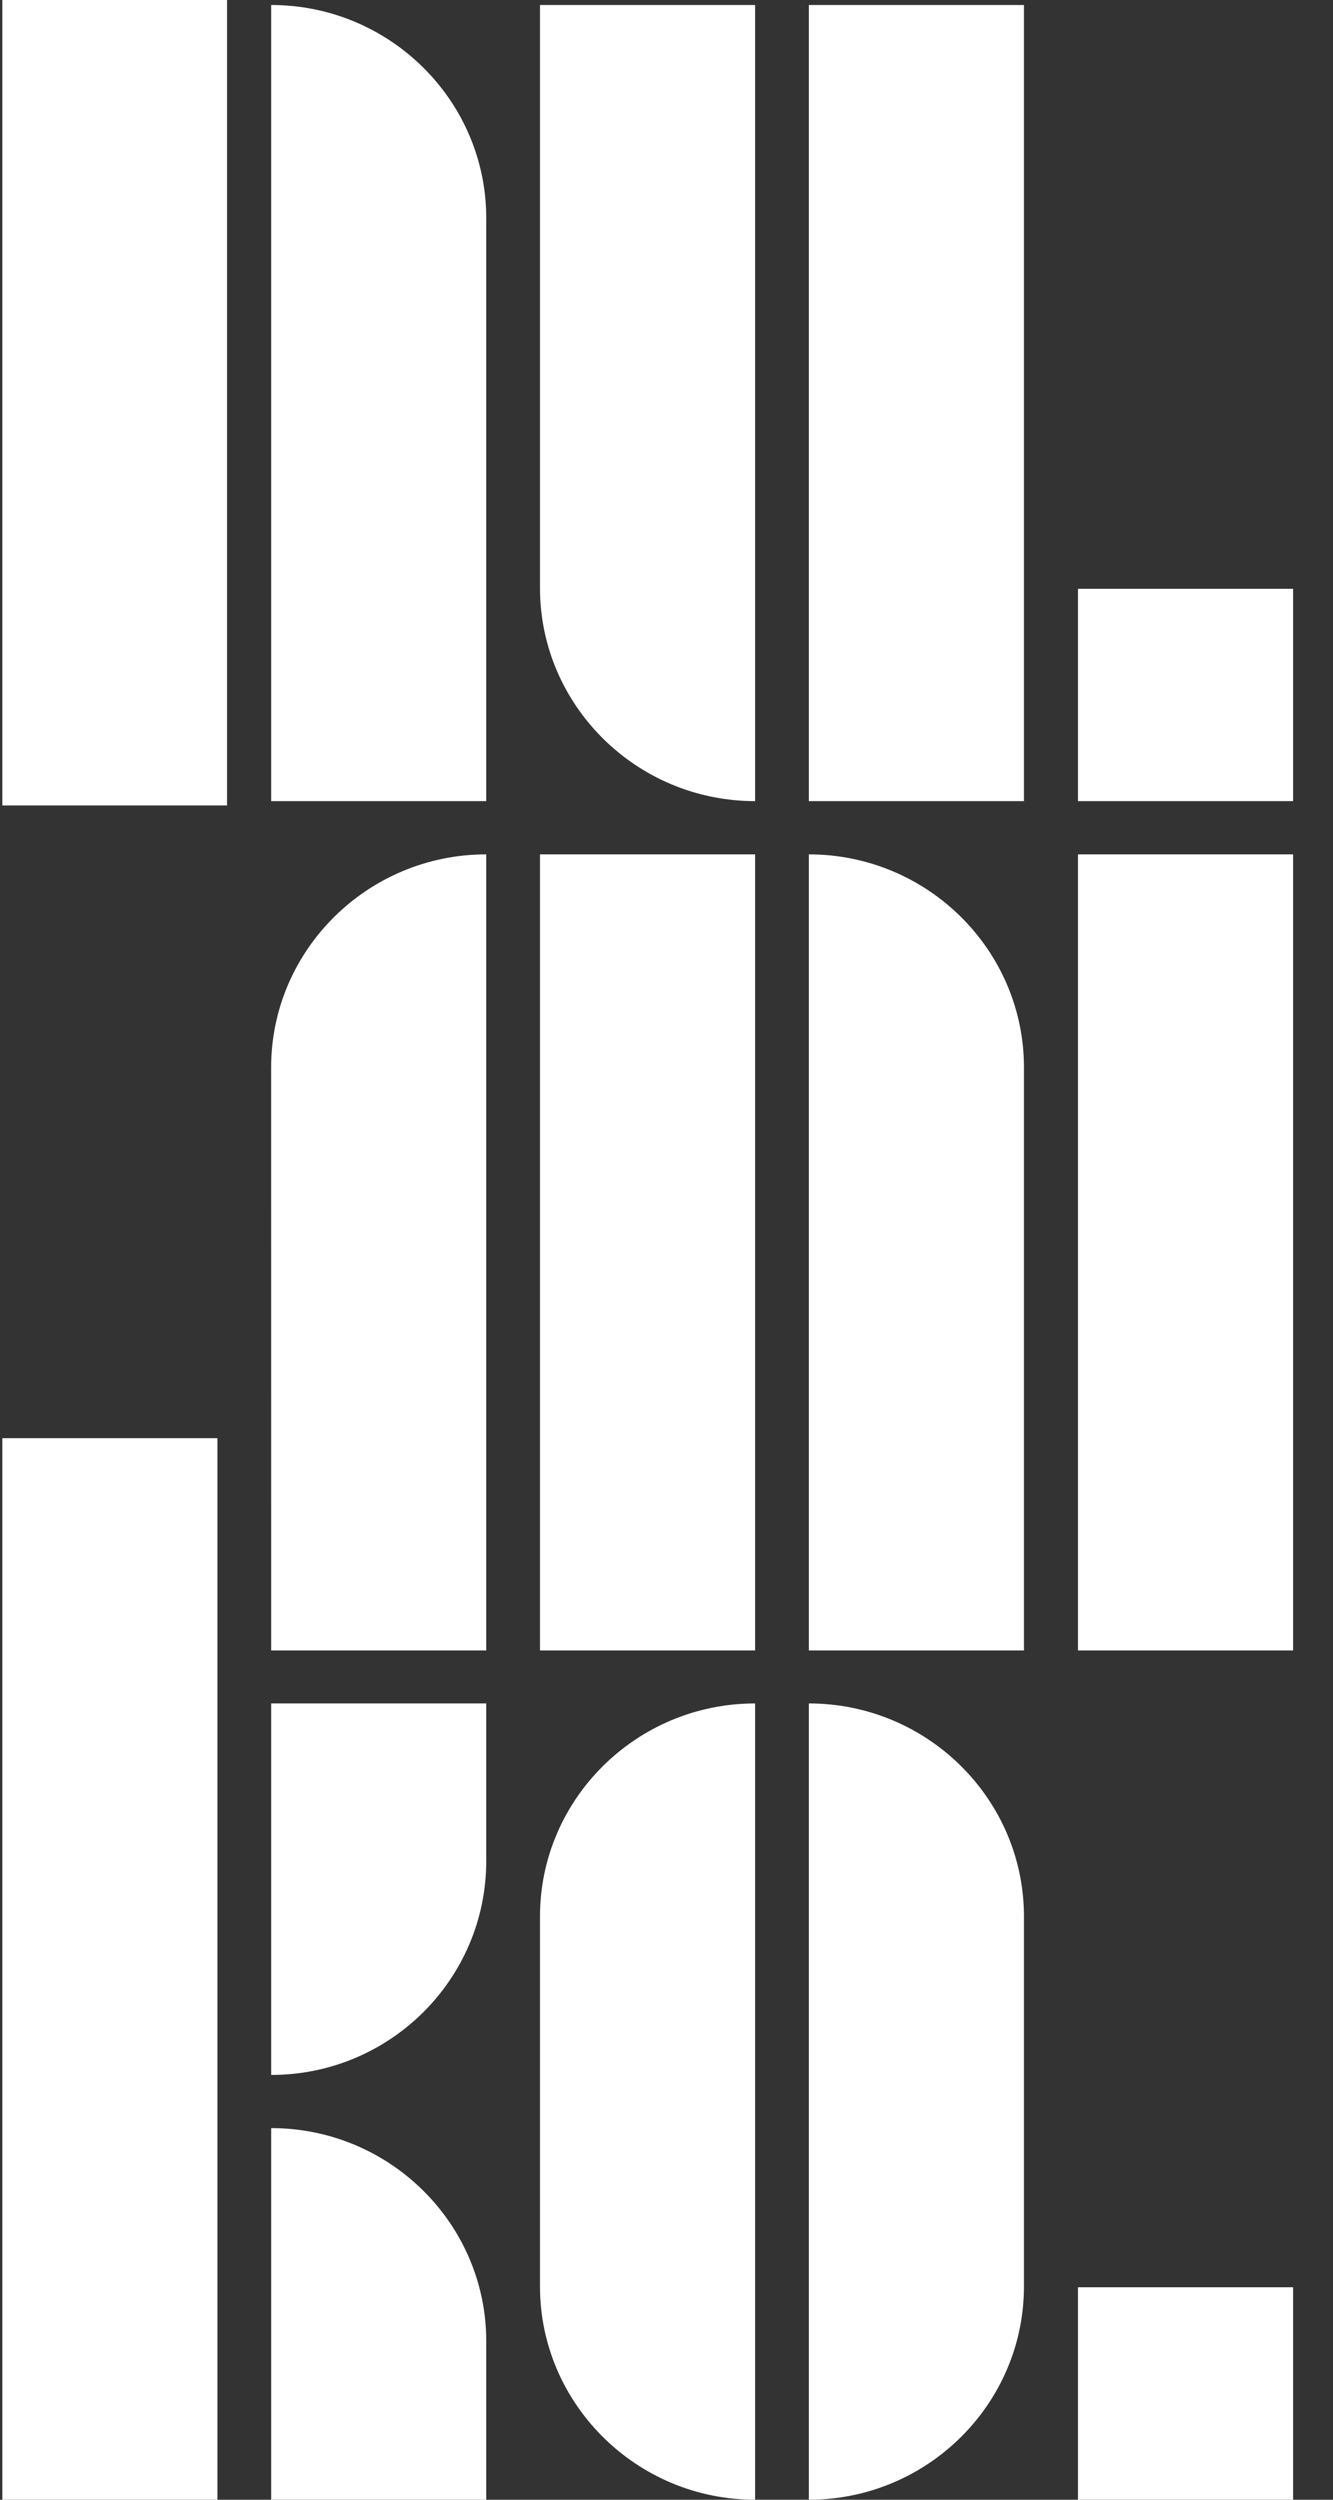 <svg xmlns="http://www.w3.org/2000/svg" width="32" height="60"><rect width="100%" height="100%" fill="#333333" stroke="none"/><path fill="#fff" d="M.056 19.333H5.45V0H.056zm12.907-5.219c0 2.814 2.312 5.115 5.164 5.115V.12h-5.164zM6.51 19.229h5.163V5.235C11.673 2.42 9.361.12 6.51.12zm12.907 0h5.164V.12h-5.164zm6.461 0h5.164v-5.096h-5.164zm0 20.386h5.164V20.507h-5.164zm-6.461 0h5.164V25.621c0-2.814-2.312-5.114-5.164-5.114zm-12.907 0h5.163V20.507c-2.85 0-5.164 2.3-5.164 5.114zm6.453 0h5.164V20.507h-5.164zM.056 60h5.163V34.52H.056zm25.822 0h5.164v-5.1h-5.164zm-6.461-19.113V60c2.852 0 5.164-2.305 5.164-5.12V46c0-2.813-2.312-5.113-5.164-5.113m-6.454 13.994c0 2.814 2.312 5.119 5.164 5.119V40.887c-2.852 0-5.164 2.3-5.164 5.113zM6.51 51.08V60h5.163v-3.805c0-2.815-2.312-5.115-5.164-5.115m.001-1.276c2.851 0 5.163-2.3 5.163-5.137v-3.78H6.51z"/></svg>